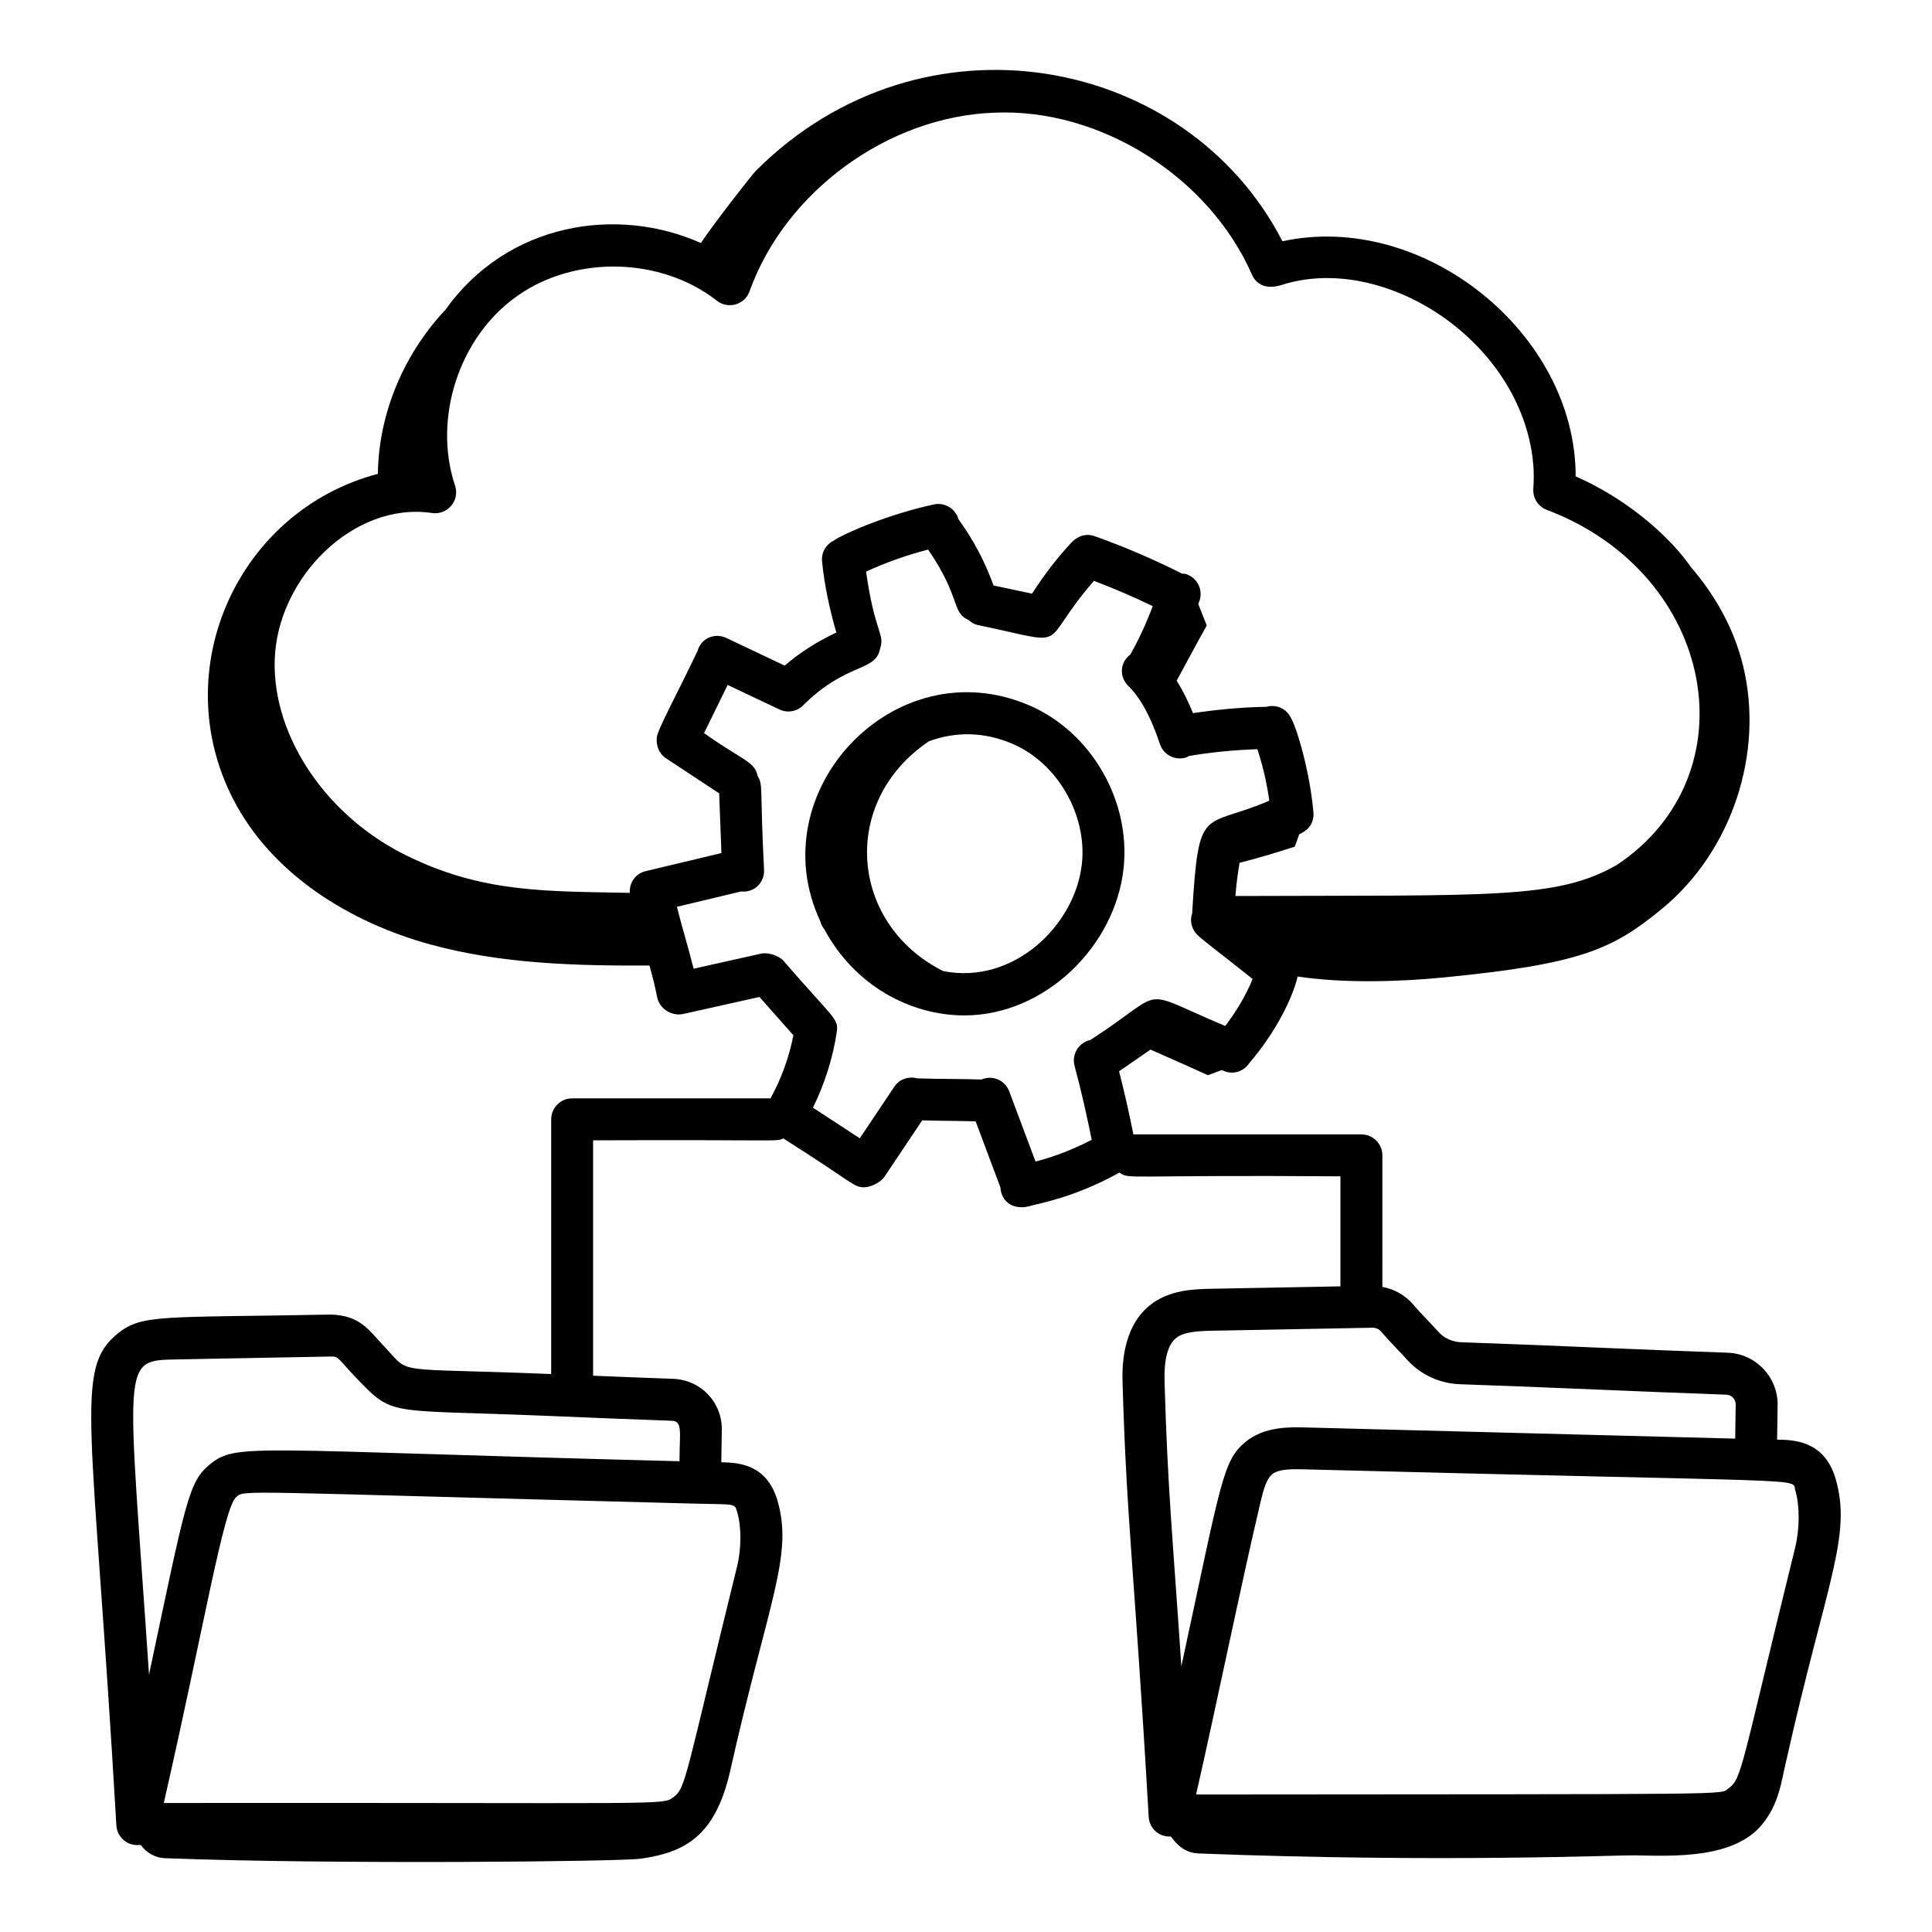 <?xml version="1.0" encoding="UTF-8"?>
<!-- Uploaded to: ICON Repo, www.svgrepo.com, Generator: ICON Repo Mixer Tools -->
<svg fill="#000000" width="800px" height="800px" version="1.1" viewBox="144 144 512 512" xmlns="http://www.w3.org/2000/svg">
 <g>
  <path d="m441.78 373.94c1.852-17.895-8.668-35.98-25.027-43.016l0.008 0.008c-35.574-15.332-71.527 22.766-55.359 57.242 0.211 0.777 0.551 1.48 1.051 2.082 8 14.898 22.766 22.84 37.098 22.84 21.402 0 40.086-18.414 42.23-39.156zm-29.41-32.797c11.809 5.07 19.703 18.68 18.355 31.656-1.672 16.238-18.012 32.293-36.805 28.543-24.844-12.551-27.426-44.945-3.75-60.898 7.473-2.746 14.992-2.398 22.191 0.695l0.008 0.004z"/>
  <path d="m630.4 535.71c-3.016-9.949-11.02-10.109-15.34-10.195h-0.109c0.016-2.098 0.059-4.5 0.137-9.125 0.121-7.418-5.809-13.652-13.219-13.906-11.332-0.391-22.734-0.867-34.137-1.34-12.184-0.516-24.367-1.02-36.457-1.434-2.344-0.078-4.551-1.07-6.043-2.719-0.961-1.07-1.953-2.113-2.945-3.16-1.289-1.359-2.582-2.715-3.793-4.133-2.137-2.5-4.984-4.066-8.152-4.664l0.004-34.852c0-3.066-2.488-5.559-5.559-5.559h-60.426c-1.105-5.582-2.383-11.172-3.793-16.727 0.902-0.605 8.273-5.699 8.332-5.742 5.074 2.266 10.266 4.496 15.207 6.797 0.992-0.363 2.32-0.867 3.668-1.383l0.578 0.246c2.418 1.023 5.223 0.207 6.742-2.094 7.148-8.371 11.508-17.426 12.797-22.934 12.137 1.84 26.988 1.402 38.672 0.254 36.398-3.582 44.734-7.402 57.91-18.23 18.438-15.156 27.121-41.234 21.449-64.418-2.367-9.664-7.277-18.539-13.777-26.059-0.379-0.492-0.699-1.047-1.094-1.516l-0.008 0.008c-5.836-7.777-16.574-16.914-29.477-22.582 0-38.012-40.422-70.387-77.699-62.305-25.492-49.484-95.508-62.672-139.5-18.73-1.32 1.316-11.98 15.094-14.617 19.199-22.223-9.914-51.25-5.441-67.742 17.73-10.98 11.66-17.668 27.391-17.867 43.434-37.062 9.809-56.129 51.777-38.305 86.305 10.215 19.785 30.812 32.574 52.293 38.441 18.797 5.133 38.453 5.652 57.992 5.562 0.77 2.805 1.492 5.57 2.019 8.336 0.598 3.141 3.863 5.156 6.918 4.5l20.207-4.508 8.988 10.156c-1.137 5.824-3.195 11.516-6.059 16.715h-52.57c-3.066 0-5.559 2.488-5.559 5.559v67.5c-42.676-1.742-37.004 0.332-43.875-6.91-4.5-4.734-6.551-8.555-14.434-8.855-44.699 0.871-50.133-0.203-56.609 5.066-11.648 9.52-6.527 22.668-0.312 130.3 0.16 2.758 2.316 4.977 5.066 5.215 0.879 0.078 0.242-0.027 1.281-0.027h0.008 0.109c1.535 2.129 3.871 3.426 6.406 3.519 44.871 1.715 120.8 0.879 126.03 0.141 11.926-1.676 19.648-6.066 23.633-22.668 10.242-45.73 17.004-57.668 12.609-72.453-2.922-9.621-10.594-9.855-14.816-9.941 0.008-2.043 0.055-4.336 0.129-8.543 0.109-7.352-5.559-13.305-12.906-13.574-7.039-0.242-14.129-0.543-21.207-0.828v-62.379c50.707-0.195 48.348 0.426 50.418-0.5 18.812 11.93 18.555 12.945 21.461 12.945 1.617 0 4.328-1.277 5.348-2.809l9.988-14.926c8.254 0.207 4.457 0.047 14.16 0.254l6.574 17.539c0.152 3.039 2.394 5.527 6.285 5.203 0.066-0.012 0.133-0.008 0.203-0.02 0.082-0.016 1.199-0.219 1.289-0.254 1.605-0.594 11.336-1.961 23.734-8.883 2.906 1.906 0.426 0.57 58.59 0.992v29.16l-34.215 0.641c-4.465 0.094-11.215 0.23-16.359 4.422-7.582 6.195-7.258 17.133-7.156 20.738 1.102 37.398 3.086 48.461 6.918 114.8 0.164 2.871 2.543 5.371 5.863 5.188 1.879 2.606 4.117 4.371 7.367 4.5 64.293 2.484 111.01 0.41 115.52 0.5 10.629 0.215 26.34 0.887 33.805-8.18 4.527-5.5 5.094-11.43 6.301-16.449 10.695-47.773 17.672-60.062 13.129-75.359zm-291.05 8.953c1.152 3.879 1.152 9.68-0.008 14.422-13.766 55.863-13.527 58.77-16.887 61.188-3.051 2.231-0.555 1.398-135.05 1.535 10.766-47.137 15.852-78.305 19.219-81.094 2.402-1.938-1.535-1.414 118.12 1.672 14.559 0.434 13.844-0.219 14.605 2.277zm-15.281-13.418c-114.79-2.941-117.3-4.941-124.49 0.863-5.637 4.672-6.301 9.527-16.09 55.691-5.703-84.688-7.648-83.215 7.734-83.547 0.844-0.016 39.926-0.75 40.801-0.766 1.707 0 1.797 0.852 6.121 5.398 10.309 10.738 7.859 8.555 50.684 10.324 11.086 0.465 22.168 0.926 33.18 1.309 2.934 0.102 2.094 2.859 2.062 10.727zm151.71-314.48c1.137 2.609 3.719 4.055 7.894 2.742 26.629-8.527 62.223 14.016 66.434 45.496 0.066 0.902 0.578 3.578 0.238 8.539-0.172 2.445 1.281 4.711 3.574 5.578 44.824 16.965 54.48 70.156 18.594 94.082-15.98 9.168-33.152 7.992-101.11 8.25 0.219-3 0.605-5.914 1.098-8.801 4.922-1.223 9.926-2.758 14.613-4.281 0.352-0.812 0.758-2.012 1.172-3.25 1.469-0.734 2.859-1.59 3.527-3.523 0.16-0.742 0.363-1.105 0.258-2.281-0.938-10.91-4.414-22.48-6.059-25.285-1.223-2.305-3.84-3.434-6.356-2.723-6.527 0.109-13.047 0.719-19.5 1.684-1.309-3.25-2.754-6.106-4.324-8.613 2.652-4.859 5.457-10.156 7.969-14.609-0.75-1.902-1.496-3.809-2.246-5.711 0.109-0.332 0.27-0.648 0.371-0.98 0.91-2.93-0.723-6.047-3.652-6.953-0.328-0.102-0.656-0.062-0.988-0.102-7.516-3.781-15.301-7.133-23.172-9.934-2.043-0.742-4.344-0.258-6.231 1.758-3.883 4.141-7.305 8.703-10.383 13.473l-10.203-2.16c-2.254-6.254-5.336-12.148-9.281-17.535-0.789-2.805-3.57-4.535-6.473-3.957-11.832 2.555-23.457 7.477-26.633 9.605-1.996 1-3.289 3.125-3.055 5.481 0.625 6.391 1.996 12.691 3.781 18.863-5.25 2.488-9.73 5.363-13.688 8.77l-15.504-7.34c-2.785-1.305-6.519-0.215-7.606 3.492-5.734 12.086-10.383 20.348-10.781 22.887-0.219 2.008 0.535 4.266 2.402 5.496l14.129 9.324 0.598 15.824-20.137 4.809c-2.664 0.633-4.305 3.098-4.148 5.734-21.895-0.438-38.379 0.027-58.059-9.352-21.82-10.203-36.648-31.734-36.039-52.355 0.629-21.625 20.797-42.051 41.695-38.953 4.082 0.594 7.41-3.289 6.098-7.25-5.969-17.898 1.121-39.512 16.504-50.285 15.352-10.84 38.094-10.305 52.898 1.281 2.981 2.324 7.375 1.074 8.652-2.512 9.457-26.461 36.77-46.371 64.945-47.332 28.082-1.203 56.859 17.078 68.18 42.91zm-88.715 213.01c-2.242-0.609-4.703 0.176-6.059 2.207l-9.152 13.676-12.41-8.109c3.117-6.371 5.312-13.246 6.328-20.211 0.5-3.441-1.086-3.609-14.129-18.703-1.254-1.414-4.156-2.297-5.883-1.926l-17.949 4.008c-1.715-6.863-2.758-9.785-4.422-16.406l17-4.059c3.711 0.371 6.215-2.562 6.094-5.66-1.133-22.254-0.191-22.395-1.703-24.969-0.766-3.863-4.109-4.144-14.191-11.344l6.246-12.762 13.723 6.5c2.301 1.086 4.957 0.469 6.566-1.383 11.512-11.234 18.984-8.527 20.113-14.789 1.332-3.879-1.426-4.035-3.719-20.363 5.297-2.434 10.793-4.371 16.434-5.836 8.758 12.719 6.121 16.609 10.707 18.652 0.699 0.621 1.5 1.133 2.477 1.34 25.809 5.387 15.309 6.098 30.77-11.707 5.277 2 10.48 4.238 15.582 6.699-1.66 4.422-3.609 8.719-5.941 12.816-3.004 2.305-2.773 6.137-0.57 8.293 3.277 3.211 6.027 8.27 8.414 15.449 0.949 2.856 4.035 4.496 7.027 3.523 0.238-0.078 0.41-0.254 0.629-0.359 5.988-1.027 12.074-1.586 18.172-1.809 1.457 4.461 2.508 9.016 3.156 13.656-17.648 7.586-18.688 0.473-20.441 29.844-0.676 1.949-0.191 4.09 1.285 5.609 0.004 0.008 0.012 0.012 0.016 0.02 1.453 1.48 5.941 4.769 14.715 11.762-1.664 4.133-4.172 8.422-7.254 12.461-24.047-10.105-14.617-9.859-35.828 3.762-0.055 0.012-0.109-0.004-0.164 0.012-2.965 0.797-4.727 3.844-3.93 6.809 1.734 6.473 3.231 13.047 4.539 19.586-4.742 2.469-9.715 4.414-14.887 5.766l-6.973-18.617c-1.051-2.801-4.266-4.438-7.348-3.129-2.688-0.078-5.387-0.137-8.137-0.148-3.008-0.016-5.981-0.055-8.902-0.16zm68.617 68.809c2.004-1.637 5.672-1.844 9.559-1.926l42.457-0.797h0.066c0.875 0 1.707 0.375 2.285 1.055 1.348 1.578 2.766 3.074 4.184 4.574 0.926 0.977 1.852 1.945 2.758 2.953 3.5 3.871 8.574 6.199 13.914 6.391 12.062 0.406 24.215 0.91 36.371 1.418 11.434 0.477 22.855 0.953 34.215 1.352 1.418 0.043 2.512 1.195 2.488 2.621l-0.051 3.047c-0.035 2.039-0.074 4.082-0.078 5.977l-114.09-2.965c-4.227-0.086-10.656-0.238-15.648 3.805-6.106 5.035-6.418 10.293-17.039 59.496-2.285-34.121-3.613-46.512-4.449-75.211-0.188-6.106 0.82-9.961 3.062-11.789zm164.07 55.473c-14.492 58.793-14.078 61.266-17.668 63.859-2.465 1.801 5.617 1.504-141.11 1.648 5.07-22.156 12.359-57.664 17.117-77.664 0.738-3.09 1.535-5.969 3.047-7.215 1.789-1.453 5.606-1.359 8.348-1.297 137.93 3.602 129.24 2.125 130.27 5.519 1.215 4.086 1.207 10.168-0.008 15.148z"/>
 </g>
</svg>